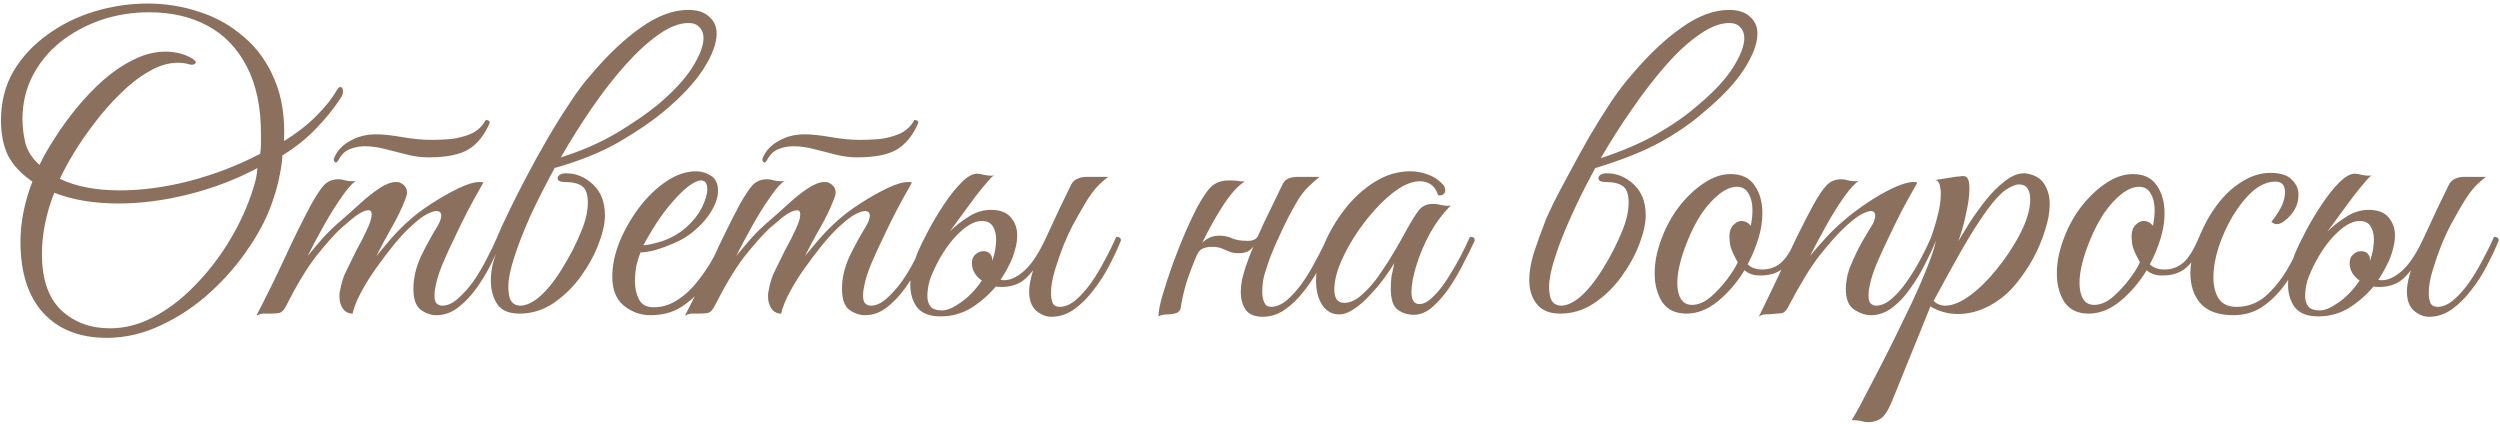 <?xml version="1.0" encoding="UTF-8"?> <svg xmlns="http://www.w3.org/2000/svg" width="566" height="96" viewBox="0 0 566 96" fill="none"><path d="M24.163 76.49C18.043 76.49 13.243 74.6 9.763 70.82C6.343 67.04 4.633 61.67 4.633 54.71C4.633 50.33 5.533 45.8 7.333 41.12C4.813 39.38 2.983 37.43 1.843 35.27C0.763 33.05 0.223 30.38 0.223 27.26C0.223 23.12 1.153 19.43 3.013 16.19C4.933 12.95 7.483 10.19 10.663 7.91C13.843 5.57 17.413 3.8 21.373 2.6C25.333 1.4 29.353 0.8 33.433 0.8C37.453 0.8 41.353 1.43 45.133 2.69C48.913 3.89 52.273 5.78 55.213 8.36C58.213 10.88 60.523 14.09 62.143 17.99C63.823 21.89 64.543 26.54 64.303 31.94C67.123 30.2 69.553 28.31 71.593 26.27C73.693 24.17 75.223 22.25 76.183 20.51C76.483 19.97 76.783 19.7 77.083 19.7C77.383 19.7 77.563 19.94 77.623 20.42C77.743 20.9 77.593 21.47 77.173 22.13C75.673 24.47 73.813 26.78 71.593 29.06C69.433 31.34 66.883 33.38 63.943 35.18C63.883 36.5 63.673 38 63.313 39.68C63.013 41.3 62.563 43.01 61.963 44.81C60.823 48.47 58.993 52.16 56.473 55.88C54.013 59.6 51.073 63.02 47.653 66.14C44.233 69.26 40.513 71.75 36.493 73.61C32.473 75.53 28.363 76.49 24.163 76.49ZM27.133 43.1C32.173 43.1 37.483 42.38 43.063 40.94C48.703 39.44 53.983 37.4 58.903 34.82C59.023 34.04 59.083 33.29 59.083 32.57C59.083 31.79 59.083 31.04 59.083 30.32C59.083 24.2 58.003 19.1 55.843 15.02C53.743 10.94 50.803 7.88 47.023 5.84C43.243 3.8 38.833 2.78 33.793 2.78C29.893 2.78 26.203 3.38 22.723 4.58C19.303 5.78 16.243 7.46 13.543 9.62C10.903 11.78 8.833 14.33 7.333 17.27C5.833 20.21 5.083 23.45 5.083 26.99C5.083 28.61 5.293 30.38 5.713 32.3C6.193 34.16 7.273 35.84 8.953 37.34C9.793 35.54 10.933 33.53 12.373 31.31C13.813 29.03 15.463 26.75 17.323 24.47C19.243 22.13 21.283 20 23.443 18.08C25.663 16.16 27.943 14.63 30.283 13.49C32.683 12.29 35.083 11.69 37.483 11.69C38.503 11.69 39.523 11.81 40.543 12.05C41.623 12.29 42.643 12.71 43.603 13.31C44.083 13.61 44.323 13.88 44.323 14.12C44.323 14.3 44.173 14.45 43.873 14.57C43.633 14.69 43.303 14.69 42.883 14.57C42.103 14.33 41.233 14.21 40.273 14.21C38.113 14.21 35.923 14.87 33.703 16.19C31.483 17.45 29.323 19.13 27.223 21.23C25.123 23.27 23.173 25.49 21.373 27.89C19.573 30.23 17.983 32.54 16.603 34.82C15.283 37.04 14.263 38.93 13.543 40.49C17.203 42.23 21.733 43.1 27.133 43.1ZM24.883 74.33C28.243 74.33 31.513 73.49 34.693 71.81C37.933 70.13 40.963 67.85 43.783 64.97C46.663 62.09 49.213 58.88 51.433 55.34C53.653 51.8 55.423 48.17 56.743 44.45C57.103 43.43 57.433 42.38 57.733 41.3C58.033 40.16 58.213 39.08 58.273 38.06C53.413 40.64 48.223 42.62 42.703 44C37.183 45.38 31.903 46.07 26.863 46.07C21.283 46.07 16.423 45.26 12.283 43.64C10.423 48.38 9.493 53.03 9.493 57.59C9.493 63.17 10.933 67.37 13.813 70.19C16.753 72.95 20.443 74.33 24.883 74.33ZM96.925 35.63C95.425 35.63 93.835 35.42 92.155 35C90.535 34.58 88.885 34.16 87.205 33.74C85.585 33.32 84.055 33.11 82.615 33.11C81.415 33.11 80.305 33.32 79.285 33.74C78.265 34.1 77.425 34.85 76.765 35.99L76.495 36.44C76.315 36.68 76.165 36.8 76.045 36.8C75.925 36.8 75.805 36.71 75.685 36.53C75.565 36.35 75.535 36.14 75.595 35.9C76.255 34.22 77.455 32.9 79.195 31.94C80.935 30.92 82.915 30.41 85.135 30.41C86.695 30.41 88.675 30.62 91.075 31.04C93.535 31.46 95.755 31.67 97.735 31.67C98.995 31.67 100.405 31.61 101.965 31.49C103.585 31.31 105.115 30.92 106.555 30.32C108.055 29.66 109.195 28.61 109.975 27.17C110.575 27.17 110.875 27.38 110.875 27.8C109.735 30.5 108.175 32.48 106.195 33.74C104.215 35 101.125 35.63 96.925 35.63ZM61.105 71C60.445 71 59.905 71 59.485 71C59.005 71.06 58.525 71.21 58.045 71.45C60.265 67.19 62.365 62.93 64.345 58.67C66.325 54.35 68.335 50.27 70.375 46.43C71.575 44.27 72.565 42.77 73.345 41.93C74.185 41.03 75.295 40.58 76.675 40.58C77.155 40.58 77.665 40.67 78.205 40.85C78.745 40.97 79.285 41.03 79.825 41.03C80.185 41.03 80.455 41 80.635 40.94C79.795 41.42 78.715 42.62 77.395 44.54C76.075 46.4 74.725 48.56 73.345 51.02C71.965 53.48 70.735 55.79 69.655 57.95C70.795 56.57 71.965 55.19 73.165 53.81C74.425 52.43 75.805 51.11 77.305 49.85C78.625 48.71 80.005 47.48 81.445 46.16C82.945 44.78 84.415 43.61 85.855 42.65C87.295 41.69 88.555 41.21 89.635 41.21C90.055 41.21 90.325 41.24 90.445 41.3C91.585 41.78 92.155 42.56 92.155 43.64C92.155 44 92.005 44.54 91.705 45.26C90.925 47.3 89.905 49.4 88.645 51.56C87.445 53.66 86.305 55.79 85.225 57.95C86.125 56.87 87.235 55.55 88.555 53.99C89.935 52.43 91.315 51.05 92.695 49.85C94.015 48.65 95.695 47.39 97.735 46.07C99.775 44.75 101.785 43.61 103.765 42.65C105.745 41.69 107.335 41.21 108.535 41.21C108.955 41.21 109.255 41.24 109.435 41.3C109.435 41.3 109.105 41.9 108.445 43.1C107.785 44.24 106.945 45.77 105.925 47.69C104.965 49.55 103.975 51.56 102.955 53.72C101.935 55.82 101.005 57.86 100.165 59.84C99.385 61.76 98.875 63.38 98.635 64.7C98.455 65.48 98.365 66.2 98.365 66.86C98.365 67.82 98.545 68.45 98.905 68.75C99.265 69.05 99.655 69.2 100.075 69.2C101.275 69.2 102.445 68.69 103.585 67.67C104.785 66.65 105.955 65.36 107.095 63.8C108.235 62.18 109.255 60.47 110.155 58.67C111.115 56.87 111.925 55.19 112.585 53.63C113.305 53.63 113.665 53.9 113.665 54.44C113.005 56.06 112.165 57.86 111.145 59.84C110.185 61.76 109.075 63.59 107.815 65.33C106.555 67.07 105.175 68.51 103.675 69.65C102.175 70.79 100.555 71.36 98.815 71.36C97.555 71.36 96.355 70.94 95.215 70.1C94.135 69.26 93.595 67.7 93.595 65.42C93.595 62.96 94.165 60.5 95.305 58.04C96.505 55.58 97.735 53.33 98.995 51.29C99.595 50.27 99.895 49.46 99.895 48.86C99.895 48.14 99.535 47.78 98.815 47.78C98.215 47.78 97.375 48.08 96.295 48.68C95.275 49.28 93.985 50.33 92.425 51.83C91.465 52.73 90.325 53.99 89.005 55.61C87.745 57.17 86.455 58.88 85.135 60.74C83.815 62.6 82.675 64.43 81.715 66.23C80.755 68.03 80.125 69.62 79.825 71C78.925 71 78.205 70.64 77.665 69.92C77.125 69.14 76.855 68.24 76.855 67.22C76.855 67.04 76.855 66.86 76.855 66.68C76.855 66.5 76.885 66.29 76.945 66.05C77.245 64.19 77.725 62.63 78.385 61.37C79.045 60.05 79.795 58.52 80.635 56.78C81.055 56 81.535 55.1 82.075 54.08C82.615 53 83.095 51.98 83.515 51.02C83.935 50 84.145 49.16 84.145 48.5C84.145 47.9 83.905 47.6 83.425 47.6C82.885 47.6 82.165 47.87 81.265 48.41C80.425 48.95 79.615 49.58 78.835 50.3C78.055 50.96 77.455 51.47 77.035 51.83C75.535 53.27 73.705 55.34 71.545 58.04C69.445 60.74 67.135 64.58 64.615 69.56C64.255 70.22 63.835 70.64 63.355 70.82C62.875 70.94 62.125 71 61.105 71ZM136.956 48.77C136.956 50.57 136.476 52.73 135.516 55.25C134.556 57.77 133.206 60.23 131.466 62.63C129.726 65.03 127.656 67.04 125.256 68.66C122.916 70.22 120.366 71 117.606 71C115.206 71 113.526 70.28 112.566 68.84C111.606 67.4 111.126 65.6 111.126 63.44C111.126 62.24 111.276 61.01 111.576 59.75C111.876 58.49 112.506 56.84 113.466 54.8C112.926 54.8 112.626 54.68 112.566 54.44C112.566 54.14 112.566 53.87 112.566 53.63C113.166 52.19 114.036 50.3 115.176 47.96C116.316 45.56 117.636 42.95 119.136 40.13C120.636 37.25 122.226 34.37 123.906 31.49C125.586 28.61 127.266 25.91 128.946 23.39C130.626 20.81 132.216 18.68 133.716 17C137.616 12.38 141.426 8.78 145.146 6.2C148.866 3.56 152.436 2.24 155.856 2.24C157.896 2.24 159.456 2.75 160.536 3.77C161.676 4.73 162.246 6.02 162.246 7.64C162.246 9.86 161.226 12.56 159.186 15.74C157.146 18.86 154.086 22.1 150.006 25.46C147.546 27.5 144.276 29.72 140.196 32.12C136.116 34.46 131.316 36.41 125.796 37.97H125.616C123.576 41.69 121.746 45.29 120.126 48.77C118.566 52.25 117.336 55.4 116.436 58.22C115.536 60.98 115.086 63.2 115.086 64.88C115.086 65.78 115.176 66.59 115.356 67.31C115.476 67.79 115.746 68.24 116.166 68.66C116.646 69.02 117.216 69.2 117.876 69.2C118.716 69.2 119.676 68.87 120.756 68.21C121.896 67.55 123.156 66.38 124.536 64.7C125.376 63.68 126.246 62.45 127.146 61.01C128.046 59.57 128.886 58.1 129.666 56.6C130.446 55.04 131.076 53.66 131.556 52.46C132.576 50.06 133.086 47.87 133.086 45.89C133.086 43.97 132.636 42.71 131.736 42.11C130.896 41.51 129.606 41.21 127.866 41.21C126.786 41.21 126.246 40.91 126.246 40.31C126.246 40.07 126.396 39.83 126.696 39.59C127.056 39.35 127.536 39.23 128.136 39.23C130.416 39.23 132.456 40.07 134.256 41.75C136.056 43.43 136.956 45.77 136.956 48.77ZM155.856 5.21C153.816 5.21 151.566 6.08 149.106 7.82C146.706 9.5 144.216 11.78 141.636 14.66C139.056 17.54 136.506 20.81 133.986 24.47C131.526 28.07 129.186 31.79 126.966 35.63C131.586 34.19 135.786 32.36 139.566 30.14C143.346 27.86 146.406 25.76 148.746 23.84C152.286 20.9 154.926 18.08 156.666 15.38C158.406 12.62 159.276 10.37 159.276 8.63C159.276 7.61 158.976 6.8 158.376 6.2C157.836 5.54 156.996 5.21 155.856 5.21ZM147.259 71.36C145.039 71.36 143.029 70.64 141.229 69.2C139.489 67.76 138.619 65.57 138.619 62.63C138.619 60.17 139.159 57.56 140.239 54.8C141.379 52.04 142.849 49.46 144.649 47.06C146.509 44.6 148.549 42.62 150.769 41.12C153.049 39.56 155.329 38.78 157.609 38.78C158.749 38.78 159.859 39.11 160.939 39.77C162.019 40.43 162.559 41.57 162.559 43.19C162.559 44.69 161.989 46.34 160.849 48.14C159.709 49.94 158.089 51.62 155.989 53.18C155.089 53.84 153.949 54.47 152.569 55.07C151.189 55.67 149.809 56.18 148.429 56.6C147.049 56.96 145.909 57.14 145.009 57.14C144.709 57.86 144.409 58.82 144.109 60.02C143.869 61.22 143.749 62.45 143.749 63.71C143.749 65.21 144.049 66.56 144.649 67.76C145.249 68.96 146.359 69.56 147.979 69.56C149.959 69.56 151.789 68.99 153.469 67.85C155.209 66.71 156.739 65.27 158.059 63.53C159.439 61.79 160.609 60.02 161.569 58.22C162.529 56.42 163.279 54.89 163.819 53.63C164.539 53.63 164.899 53.9 164.899 54.44C164.119 56.12 163.219 57.95 162.199 59.93C161.239 61.91 160.069 63.77 158.689 65.51C157.369 67.19 155.749 68.6 153.829 69.74C151.969 70.82 149.779 71.36 147.259 71.36ZM145.639 55.52C146.479 55.52 147.889 55.22 149.869 54.62C151.849 53.96 153.649 52.94 155.269 51.56C156.829 50.18 158.029 48.68 158.869 47.06C159.709 45.38 160.129 43.97 160.129 42.83C160.129 41.51 159.649 40.85 158.689 40.85C157.969 40.85 156.979 41.33 155.719 42.29C154.459 43.25 152.899 44.87 151.039 47.15C149.899 48.59 148.819 50.15 147.799 51.83C146.779 53.51 146.059 54.74 145.639 55.52ZM193.956 35.63C192.456 35.63 190.866 35.42 189.186 35C187.566 34.58 185.916 34.16 184.236 33.74C182.616 33.32 181.086 33.11 179.646 33.11C178.446 33.11 177.336 33.32 176.316 33.74C175.296 34.1 174.456 34.85 173.796 35.99L173.526 36.44C173.346 36.68 173.196 36.8 173.076 36.8C172.956 36.8 172.836 36.71 172.716 36.53C172.596 36.35 172.566 36.14 172.626 35.9C173.286 34.22 174.486 32.9 176.226 31.94C177.966 30.92 179.946 30.41 182.166 30.41C183.726 30.41 185.706 30.62 188.106 31.04C190.566 31.46 192.786 31.67 194.766 31.67C196.026 31.67 197.436 31.61 198.996 31.49C200.616 31.31 202.146 30.92 203.586 30.32C205.086 29.66 206.226 28.61 207.006 27.17C207.606 27.17 207.906 27.38 207.906 27.8C206.766 30.5 205.206 32.48 203.226 33.74C201.246 35 198.156 35.63 193.956 35.63ZM158.136 71C157.476 71 156.936 71 156.516 71C156.036 71.06 155.556 71.21 155.076 71.45C157.296 67.19 159.396 62.93 161.376 58.67C163.356 54.35 165.366 50.27 167.406 46.43C168.606 44.27 169.596 42.77 170.376 41.93C171.216 41.03 172.326 40.58 173.706 40.58C174.186 40.58 174.696 40.67 175.236 40.85C175.776 40.97 176.316 41.03 176.856 41.03C177.216 41.03 177.486 41 177.666 40.94C176.826 41.42 175.746 42.62 174.426 44.54C173.106 46.4 171.756 48.56 170.376 51.02C168.996 53.48 167.766 55.79 166.686 57.95C167.826 56.57 168.996 55.19 170.196 53.81C171.456 52.43 172.836 51.11 174.336 49.85C175.656 48.71 177.036 47.48 178.476 46.16C179.976 44.78 181.446 43.61 182.886 42.65C184.326 41.69 185.586 41.21 186.666 41.21C187.086 41.21 187.356 41.24 187.476 41.3C188.616 41.78 189.186 42.56 189.186 43.64C189.186 44 189.036 44.54 188.736 45.26C187.956 47.3 186.936 49.4 185.676 51.56C184.476 53.66 183.336 55.79 182.256 57.95C183.156 56.87 184.266 55.55 185.586 53.99C186.966 52.43 188.346 51.05 189.726 49.85C191.046 48.65 192.726 47.39 194.766 46.07C196.806 44.75 198.816 43.61 200.796 42.65C202.776 41.69 204.366 41.21 205.566 41.21C205.986 41.21 206.286 41.24 206.466 41.3C206.466 41.3 206.136 41.9 205.476 43.1C204.816 44.24 203.976 45.77 202.956 47.69C201.996 49.55 201.006 51.56 199.986 53.72C198.966 55.82 198.036 57.86 197.196 59.84C196.416 61.76 195.906 63.38 195.666 64.7C195.486 65.48 195.396 66.2 195.396 66.86C195.396 67.82 195.576 68.45 195.936 68.75C196.296 69.05 196.686 69.2 197.106 69.2C198.306 69.2 199.476 68.69 200.616 67.67C201.816 66.65 202.986 65.36 204.126 63.8C205.266 62.18 206.286 60.47 207.186 58.67C208.146 56.87 208.956 55.19 209.616 53.63C210.336 53.63 210.696 53.9 210.696 54.44C210.036 56.06 209.196 57.86 208.176 59.84C207.216 61.76 206.106 63.59 204.846 65.33C203.586 67.07 202.206 68.51 200.706 69.65C199.206 70.79 197.586 71.36 195.846 71.36C194.586 71.36 193.386 70.94 192.246 70.1C191.166 69.26 190.626 67.7 190.626 65.42C190.626 62.96 191.196 60.5 192.336 58.04C193.536 55.58 194.766 53.33 196.026 51.29C196.626 50.27 196.926 49.46 196.926 48.86C196.926 48.14 196.566 47.78 195.846 47.78C195.246 47.78 194.406 48.08 193.326 48.68C192.306 49.28 191.016 50.33 189.456 51.83C188.496 52.73 187.356 53.99 186.036 55.61C184.776 57.17 183.486 58.88 182.166 60.74C180.846 62.6 179.706 64.43 178.746 66.23C177.786 68.03 177.156 69.62 176.856 71C175.956 71 175.236 70.64 174.696 69.92C174.156 69.14 173.886 68.24 173.886 67.22C173.886 67.04 173.886 66.86 173.886 66.68C173.886 66.5 173.916 66.29 173.976 66.05C174.276 64.19 174.756 62.63 175.416 61.37C176.076 60.05 176.826 58.52 177.666 56.78C178.086 56 178.566 55.1 179.106 54.08C179.646 53 180.126 51.98 180.546 51.02C180.966 50 181.176 49.16 181.176 48.5C181.176 47.9 180.936 47.6 180.456 47.6C179.916 47.6 179.196 47.87 178.296 48.41C177.456 48.95 176.646 49.58 175.866 50.3C175.086 50.96 174.486 51.47 174.066 51.83C172.566 53.27 170.736 55.34 168.576 58.04C166.476 60.74 164.166 64.58 161.646 69.56C161.286 70.22 160.866 70.64 160.386 70.82C159.906 70.94 159.156 71 158.136 71ZM228.587 59.75C227.987 61.01 227.297 62.21 226.517 63.35C226.757 63.41 227.027 63.44 227.327 63.44C228.767 63.44 230.297 62.72 231.917 61.28C233.597 59.78 235.247 57.26 236.867 53.72C237.827 51.62 238.787 49.55 239.747 47.51C240.767 45.41 241.667 43.55 242.447 41.93C242.807 41.21 243.287 40.73 243.887 40.49C244.487 40.19 245.207 40.04 246.047 40.04H250.907C249.887 40.82 249.017 41.6 248.297 42.38C247.637 43.1 246.887 44.12 246.047 45.44C245.267 46.7 244.187 48.59 242.807 51.11C242.267 52.13 241.607 53.57 240.827 55.43C240.107 57.23 239.447 59.12 238.847 61.1C238.247 63.08 237.947 64.82 237.947 66.32C237.947 67.22 238.067 67.97 238.307 68.57C238.607 69.17 239.147 69.47 239.927 69.47C241.067 69.47 242.237 68.99 243.437 68.03C244.637 67.01 245.807 65.72 246.947 64.16C248.087 62.54 249.137 60.8 250.097 58.94C251.117 57.08 251.987 55.31 252.707 53.63C253.427 53.63 253.787 53.9 253.787 54.44C253.067 56.24 252.167 58.16 251.087 60.2C250.067 62.18 248.867 64.04 247.487 65.78C246.167 67.52 244.697 68.96 243.077 70.1C241.517 71.18 239.837 71.72 238.037 71.72C236.837 71.72 235.697 71.27 234.617 70.37C233.537 69.41 232.997 67.94 232.997 65.96C232.997 64.76 233.297 63.17 233.897 61.19C232.817 62.63 231.707 63.62 230.567 64.16C229.427 64.7 228.197 64.97 226.877 64.97C226.337 64.97 225.857 64.94 225.437 64.88C223.817 66.8 221.957 68.42 219.857 69.74C217.757 71 215.447 71.63 212.927 71.63C210.467 71.63 208.697 70.94 207.617 69.56C206.597 68.18 206.087 66.47 206.087 64.43C206.087 63.23 206.237 62.06 206.537 60.92C206.837 59.78 207.197 58.64 207.617 57.5C208.217 56.06 209.057 54.32 210.137 52.28C211.217 50.24 212.417 48.23 213.737 46.25C215.057 44.27 216.377 42.62 217.697 41.3C219.017 39.98 220.187 39.32 221.207 39.32C221.687 39.32 222.197 39.41 222.737 39.59C223.277 39.71 223.847 39.77 224.447 39.77C224.687 39.77 224.897 39.74 225.077 39.68C224.717 39.86 224.147 40.43 223.367 41.39C222.587 42.29 221.687 43.4 220.667 44.72C219.707 46.04 218.717 47.39 217.697 48.77C216.677 50.15 215.777 51.38 214.997 52.46C216.017 51.38 217.367 50.3 219.047 49.22C220.727 48.08 222.497 47.51 224.357 47.51C226.397 47.51 227.897 48.08 228.857 49.22C229.817 50.36 230.297 51.71 230.297 53.27C230.297 54.35 230.117 55.49 229.757 56.69C229.457 57.83 229.067 58.85 228.587 59.75ZM220.037 59.57C220.037 58.73 220.307 58.07 220.847 57.59C221.387 57.11 221.987 56.87 222.647 56.87C223.307 56.87 223.787 57.05 224.087 57.41C224.447 57.77 224.627 58.19 224.627 58.67C224.627 58.85 224.627 59 224.627 59.12C224.987 58.1 225.227 57.17 225.347 56.33C225.467 55.49 225.527 54.8 225.527 54.26C225.527 53.06 225.287 52.07 224.807 51.29C224.327 50.45 223.487 50.03 222.287 50.03C220.787 50.03 219.137 50.87 217.337 52.55C215.537 54.23 213.917 56.39 212.477 59.03C211.577 60.71 210.917 62.18 210.497 63.44C210.137 64.7 209.957 65.9 209.957 67.04C209.957 68 210.197 68.78 210.677 69.38C211.157 69.98 212.027 70.28 213.287 70.28C214.427 70.28 215.837 69.68 217.517 68.48C219.257 67.28 220.847 65.63 222.287 63.53C220.787 62.45 220.037 61.13 220.037 59.57ZM267.324 69.65C267.264 70.25 266.904 70.67 266.244 70.91C265.644 71.09 265.044 71.18 264.444 71.18C263.484 71.18 262.764 71.33 262.284 71.63C262.284 70.43 262.614 68.75 263.274 66.59C263.934 64.37 264.714 62 265.614 59.48C266.574 56.9 267.534 54.5 268.494 52.28C269.514 50 270.354 48.23 271.014 46.97C272.454 44.33 273.654 42.65 274.614 41.93C275.634 41.21 276.804 40.85 278.124 40.85C279.324 40.85 280.164 40.91 280.644 41.03C281.184 41.09 281.574 41.12 281.814 41.12C280.494 41.84 278.934 43.52 277.134 46.16C275.394 48.8 273.744 51.74 272.184 54.98C272.664 54.5 273.204 54.11 273.804 53.81C274.464 53.51 275.214 53.36 276.054 53.36C277.194 53.36 278.184 53.57 279.024 53.99C279.864 54.35 281.034 54.53 282.534 54.53C283.674 54.53 284.424 54.17 284.784 53.45C285.744 51.29 286.734 49.19 287.754 47.15C288.774 45.05 289.614 43.31 290.274 41.93C290.634 41.15 291.114 40.64 291.714 40.4C292.374 40.16 293.094 40.04 293.874 40.04H298.734C297.714 40.88 296.844 41.66 296.124 42.38C295.464 43.04 294.804 43.85 294.144 44.81C293.544 45.77 292.764 47.15 291.804 48.95C291.024 50.45 290.094 52.4 289.014 54.8C287.934 57.2 287.124 59.33 286.584 61.19C286.344 61.85 286.134 62.63 285.954 63.53C285.834 64.43 285.774 65.27 285.774 66.05C285.774 67.01 285.924 67.82 286.224 68.48C286.524 69.14 287.034 69.47 287.754 69.47C288.894 69.47 290.064 68.99 291.264 68.03C292.464 67.01 293.634 65.72 294.774 64.16C295.914 62.54 296.964 60.8 297.924 58.94C298.944 57.08 299.814 55.31 300.534 53.63C301.014 53.63 301.314 53.69 301.434 53.81C301.554 53.93 301.614 54.14 301.614 54.44C300.894 56.24 299.994 58.16 298.914 60.2C297.894 62.18 296.694 64.04 295.314 65.78C293.994 67.52 292.524 68.96 290.904 70.1C289.344 71.18 287.664 71.72 285.864 71.72C284.064 71.72 282.774 71.18 281.994 70.1C281.274 69.02 280.914 67.67 280.914 66.05C280.914 65.21 281.004 64.31 281.184 63.35C281.424 62.39 281.694 61.43 281.994 60.47C282.234 59.75 282.504 59 282.804 58.22C283.104 57.38 283.434 56.57 283.794 55.79C283.434 56.27 282.984 56.66 282.444 56.96C281.904 57.2 281.214 57.32 280.374 57.32C279.534 57.32 278.844 57.2 278.304 56.96C277.764 56.72 277.194 56.48 276.594 56.24C275.994 56 275.214 55.88 274.254 55.88C273.654 55.88 273.024 56 272.364 56.24C271.764 56.48 271.284 57.02 270.924 57.86C270.024 59.96 269.244 62.03 268.584 64.07C267.984 66.11 267.564 67.97 267.324 69.65ZM320.094 71.27C318.714 71.27 317.484 70.88 316.404 70.1C315.384 69.32 314.874 67.73 314.874 65.33C314.874 64.31 314.934 63.35 315.054 62.45C315.234 61.55 315.444 60.59 315.684 59.57C315.144 60.47 314.394 61.58 313.434 62.9C312.474 64.22 311.394 65.51 310.194 66.77C309.054 68.03 307.854 69.08 306.594 69.92C305.394 70.76 304.254 71.18 303.174 71.18C301.614 71.18 300.354 70.49 299.394 69.11C298.434 67.67 297.954 65.81 297.954 63.53C297.954 61.07 298.524 58.43 299.664 55.61C300.804 52.79 302.364 50.09 304.344 47.51C306.324 44.93 308.604 42.83 311.184 41.21C313.764 39.59 316.464 38.78 319.284 38.78C320.664 38.78 321.984 39.02 323.244 39.5C324.504 39.92 325.614 40.64 326.574 41.66C326.994 42.08 327.204 42.56 327.204 43.1C327.204 43.46 327.054 43.76 326.754 44C326.454 44.24 326.064 44.3 325.584 44.18C324.924 42.08 323.514 41.03 321.354 41.03C320.334 41.03 319.164 41.36 317.844 42.02C316.224 42.86 314.484 44.21 312.624 46.07C310.824 47.87 309.114 49.94 307.494 52.28C305.934 54.56 304.644 56.87 303.624 59.21C302.604 61.55 302.094 63.68 302.094 65.6C302.094 67.58 302.844 68.57 304.344 68.57C305.664 68.57 307.014 67.94 308.394 66.68C309.834 65.42 311.184 63.86 312.444 62C313.764 60.08 314.964 58.19 316.044 56.33C317.124 54.47 317.964 52.97 318.564 51.83C319.464 50.21 320.304 48.86 321.084 47.78C321.864 46.7 322.974 46.16 324.414 46.16C325.074 46.16 325.734 46.25 326.394 46.43C327.054 46.61 327.744 46.64 328.464 46.52C326.664 48.32 325.074 50.45 323.694 52.91C322.374 55.37 321.354 57.8 320.634 60.2C319.914 62.54 319.554 64.52 319.554 66.14C319.554 67.94 320.154 68.84 321.354 68.84C322.314 68.84 323.334 68.3 324.414 67.22C325.554 66.14 326.634 64.79 327.654 63.17C328.734 61.49 329.724 59.81 330.624 58.13C331.524 56.39 332.244 54.89 332.784 53.63C333.084 53.63 333.324 53.66 333.504 53.72C333.744 53.78 333.864 54.02 333.864 54.44C333.804 54.68 333.684 54.95 333.504 55.25C333.384 55.49 333.174 55.94 332.874 56.6C332.394 57.56 331.734 58.85 330.894 60.47C330.054 62.09 329.064 63.74 327.924 65.42C326.784 67.04 325.554 68.42 324.234 69.56C322.914 70.7 321.534 71.27 320.094 71.27ZM372.591 48.77C372.591 50.57 372.111 52.73 371.151 55.25C370.191 57.77 368.841 60.23 367.101 62.63C365.361 65.03 363.291 67.04 360.891 68.66C358.551 70.22 356.001 71 353.241 71C350.841 71 349.071 70.28 347.931 68.84C346.791 67.4 346.221 65.57 346.221 63.35C346.221 61.61 346.551 59.63 347.211 57.41C347.931 55.19 348.861 52.61 350.001 49.67C350.301 48.95 350.901 47.66 351.801 45.8C352.761 43.88 353.931 41.66 355.311 39.14C356.691 36.56 358.161 33.89 359.721 31.13C361.341 28.37 362.961 25.76 364.581 23.3C366.261 20.78 367.851 18.68 369.351 17C373.251 12.38 377.061 8.78 380.781 6.2C384.501 3.56 388.071 2.24 391.491 2.24C393.531 2.24 395.091 2.75 396.171 3.77C397.311 4.73 397.881 6.02 397.881 7.64C397.881 9.86 396.861 12.56 394.821 15.74C392.781 18.86 389.721 22.1 385.641 25.46C383.001 27.8 379.791 30.02 376.011 32.12C372.231 34.22 367.281 36.2 361.161 38.06C359.121 41.78 357.321 45.38 355.761 48.86C354.201 52.28 352.971 55.4 352.071 58.22C351.171 60.98 350.721 63.2 350.721 64.88C350.721 65.78 350.811 66.59 350.991 67.31C351.111 67.79 351.381 68.24 351.801 68.66C352.281 69.02 352.851 69.2 353.511 69.2C354.351 69.2 355.311 68.87 356.391 68.21C357.531 67.55 358.791 66.38 360.171 64.7C361.011 63.68 361.881 62.45 362.781 61.01C363.681 59.57 364.521 58.1 365.301 56.6C366.081 55.04 366.711 53.66 367.191 52.46C368.211 50.06 368.721 47.87 368.721 45.89C368.721 43.97 368.271 42.71 367.371 42.11C366.531 41.51 365.241 41.21 363.501 41.21C362.421 41.21 361.881 40.91 361.881 40.31C361.881 40.07 362.031 39.83 362.331 39.59C362.691 39.35 363.171 39.23 363.771 39.23C366.051 39.23 368.091 40.07 369.891 41.75C371.691 43.43 372.591 45.77 372.591 48.77ZM391.491 5.21C389.451 5.21 387.201 6.08 384.741 7.82C382.281 9.5 379.761 11.81 377.181 14.75C374.601 17.69 372.051 20.99 369.531 24.65C367.011 28.25 364.641 31.97 362.421 35.81C367.521 34.13 371.811 32.27 375.291 30.23C378.831 28.19 381.861 26.06 384.381 23.84C387.921 20.9 390.561 18.08 392.301 15.38C394.041 12.62 394.911 10.37 394.911 8.63C394.911 7.61 394.611 6.8 394.011 6.2C393.471 5.54 392.631 5.21 391.491 5.21ZM381.814 71C379.354 71 377.524 70.13 376.324 68.39C375.184 66.59 374.614 64.43 374.614 61.91C374.614 59.57 375.064 57.14 375.964 54.62C376.924 51.86 378.244 49.34 379.924 47.06C381.664 44.78 383.554 42.95 385.594 41.57C387.694 40.13 389.764 39.41 391.804 39.41C394.264 39.41 396.064 40.25 397.204 41.93C398.404 43.61 399.004 45.74 399.004 48.32C399.004 50.12 398.704 52.01 398.104 53.99C397.504 55.97 396.694 57.92 395.674 59.84C396.454 60.62 397.564 61.01 399.004 61.01C400.684 61.01 402.124 60.47 403.324 59.39C404.524 58.31 405.694 56.39 406.834 53.63C407.554 53.63 407.914 53.9 407.914 54.44C406.774 57.2 405.454 59.24 403.954 60.56C402.514 61.82 400.654 62.42 398.374 62.36C396.994 62.36 395.854 61.97 394.954 61.19C393.274 63.95 391.264 66.29 388.924 68.21C386.644 70.07 384.274 71 381.814 71ZM383.074 69.02C384.454 69.02 385.834 68.45 387.214 67.31C388.594 66.11 389.854 64.76 390.994 63.26C392.134 61.76 392.944 60.47 393.424 59.39C392.464 57.65 391.894 56.36 391.714 55.52C391.594 54.62 391.534 53.96 391.534 53.54C391.534 52.4 391.834 51.53 392.434 50.93C393.034 50.33 393.634 50.03 394.234 50.03C395.074 50.03 395.794 50.39 396.394 51.11C396.514 50.45 396.604 49.85 396.664 49.31C396.724 48.71 396.754 48.14 396.754 47.6C396.754 46.04 396.454 44.78 395.854 43.82C395.314 42.8 394.444 42.29 393.244 42.29C391.984 42.29 390.664 42.83 389.284 43.91C387.904 44.99 386.584 46.43 385.324 48.23C384.124 50.03 383.074 52.04 382.174 54.26C381.394 56.12 380.794 57.89 380.374 59.57C379.954 61.19 379.744 62.69 379.744 64.07C379.744 65.57 380.014 66.77 380.554 67.67C381.094 68.57 381.934 69.02 383.074 69.02ZM398.184 71.72C400.344 67.34 402.414 63.02 404.394 58.76C406.374 54.44 408.414 50.33 410.514 46.43C411.714 44.27 412.734 42.77 413.574 41.93C414.414 41.03 415.524 40.58 416.904 40.58C417.384 40.58 417.894 40.67 418.434 40.85C418.974 40.97 419.514 41.03 420.054 41.03C420.414 41.03 420.684 41 420.864 40.94C420.024 41.42 418.914 42.62 417.534 44.54C416.214 46.4 414.864 48.56 413.484 51.02C412.104 53.48 410.874 55.79 409.794 57.95C410.934 56.57 412.134 55.19 413.394 53.81C414.654 52.43 416.034 51.11 417.534 49.85C418.974 48.59 420.684 47.3 422.664 45.98C424.704 44.6 426.684 43.46 428.604 42.56C430.524 41.66 432.054 41.21 433.194 41.21C433.614 41.21 433.914 41.24 434.094 41.3C434.094 41.3 433.764 41.9 433.104 43.1C432.444 44.24 431.604 45.77 430.584 47.69C429.624 49.55 428.634 51.56 427.614 53.72C426.594 55.82 425.664 57.86 424.824 59.84C424.044 61.76 423.534 63.38 423.294 64.7C423.114 65.48 423.024 66.2 423.024 66.86C423.024 67.82 423.204 68.45 423.564 68.75C423.924 69.05 424.314 69.2 424.734 69.2C425.874 69.2 427.044 68.69 428.244 67.67C429.444 66.65 430.584 65.36 431.664 63.8C432.804 62.18 433.854 60.47 434.814 58.67C435.774 56.87 436.584 55.19 437.244 53.63C437.964 53.63 438.324 53.9 438.324 54.44C437.664 56.06 436.824 57.86 435.804 59.84C434.844 61.76 433.734 63.59 432.474 65.33C431.274 67.07 429.924 68.51 428.424 69.65C426.924 70.79 425.304 71.36 423.564 71.36C422.364 71.36 421.104 70.94 419.784 70.1C418.524 69.26 417.894 67.7 417.894 65.42C417.894 64.76 417.954 64.07 418.074 63.35C418.194 62.57 418.404 61.73 418.704 60.83C419.184 59.63 419.754 58.34 420.414 56.96C421.074 55.58 422.154 53.69 423.654 51.29C424.074 50.63 424.314 50.12 424.374 49.76C424.494 49.4 424.554 49.1 424.554 48.86C424.554 48.14 424.224 47.78 423.564 47.78C423.024 47.78 422.214 48.08 421.134 48.68C420.114 49.28 418.824 50.33 417.264 51.83C415.764 53.27 413.964 55.31 411.864 57.95C409.824 60.59 407.454 64.49 404.754 69.65C404.334 70.43 403.854 70.85 403.314 70.91C402.834 70.97 402.144 71.03 401.244 71.09C400.644 71.15 400.074 71.18 399.534 71.18C398.994 71.24 398.544 71.42 398.184 71.72ZM423.104 95.57C422.384 95.57 421.784 95.48 421.304 95.3C420.764 95.18 420.074 95.12 419.234 95.12C419.474 94.76 420.074 93.71 421.034 91.97C421.934 90.29 423.044 88.16 424.364 85.58C425.684 83.06 427.094 80.3 428.594 77.3C430.034 74.36 431.444 71.45 432.824 68.57C434.204 65.63 435.374 62.93 436.334 60.47C437.354 57.95 438.014 55.94 438.314 54.44C438.014 54.44 437.744 54.38 437.504 54.26C437.264 54.14 437.174 53.93 437.234 53.63C437.234 53.63 437.414 53.09 437.774 52.01C438.134 50.93 438.494 49.64 438.854 48.14C439.214 46.58 439.394 45.17 439.394 43.91C439.394 43.07 439.304 42.35 439.124 41.75C438.944 41.15 438.614 40.82 438.134 40.76L442.634 40.04C442.994 39.98 443.324 39.95 443.624 39.95C443.924 39.89 444.194 39.86 444.434 39.86C444.974 39.86 445.334 40.07 445.514 40.49C445.754 40.85 445.874 41.63 445.874 42.83C445.874 44.33 445.604 46.25 445.064 48.59C444.584 50.87 444.014 52.88 443.354 54.62C444.014 53.54 444.854 52.16 445.874 50.48C446.954 48.8 448.184 47.09 449.564 45.35C450.944 43.61 452.384 42.17 453.884 41.03C455.384 39.83 456.854 39.23 458.294 39.23C458.594 39.23 458.984 39.29 459.464 39.41C461.144 39.83 462.314 40.67 462.974 41.93C463.694 43.13 464.054 44.57 464.054 46.25C464.054 48.05 463.694 50.03 462.974 52.19C462.314 54.35 461.414 56.48 460.274 58.58C459.134 60.62 457.874 62.48 456.494 64.16C454.814 66.26 452.804 67.94 450.464 69.2C448.124 70.46 445.724 71.09 443.264 71.09C441.044 71.09 438.974 70.52 437.054 69.38L428.324 90.89C427.484 92.93 426.644 94.22 425.804 94.76C424.964 95.3 424.064 95.57 423.104 95.57ZM440.384 69.2C442.064 69.2 443.954 68.42 446.054 66.86C448.154 65.3 450.164 63.32 452.084 60.92C454.064 58.46 455.714 56 457.034 53.54C457.934 51.86 458.594 50.33 459.014 48.95C459.434 47.51 459.644 46.28 459.644 45.26C459.644 42.92 458.804 41.75 457.124 41.75C456.344 41.75 455.324 42.17 454.064 43.01C452.864 43.85 451.454 45.38 449.834 47.6C448.094 50 446.174 53.03 444.074 56.69C442.034 60.29 439.934 64.1 437.774 68.12C438.494 68.84 439.364 69.2 440.384 69.2ZM472.868 71C470.408 71 468.578 70.13 467.378 68.39C466.238 66.59 465.668 64.43 465.668 61.91C465.668 59.57 466.118 57.14 467.018 54.62C467.978 51.86 469.298 49.34 470.978 47.06C472.718 44.78 474.608 42.95 476.648 41.57C478.748 40.13 480.818 39.41 482.858 39.41C485.318 39.41 487.118 40.25 488.258 41.93C489.458 43.61 490.058 45.74 490.058 48.32C490.058 50.12 489.758 52.01 489.158 53.99C488.558 55.97 487.748 57.92 486.728 59.84C487.508 60.62 488.618 61.01 490.058 61.01C491.738 61.01 493.178 60.47 494.378 59.39C495.578 58.31 496.748 56.39 497.888 53.63C498.608 53.63 498.968 53.9 498.968 54.44C497.828 57.2 496.508 59.24 495.008 60.56C493.568 61.82 491.708 62.42 489.428 62.36C488.048 62.36 486.908 61.97 486.008 61.19C484.328 63.95 482.318 66.29 479.978 68.21C477.698 70.07 475.328 71 472.868 71ZM474.128 69.02C475.508 69.02 476.888 68.45 478.268 67.31C479.648 66.11 480.908 64.76 482.048 63.26C483.188 61.76 483.998 60.47 484.478 59.39C483.518 57.65 482.948 56.36 482.768 55.52C482.648 54.62 482.588 53.96 482.588 53.54C482.588 52.4 482.888 51.53 483.488 50.93C484.088 50.33 484.688 50.03 485.288 50.03C486.128 50.03 486.848 50.39 487.448 51.11C487.568 50.45 487.658 49.85 487.718 49.31C487.778 48.71 487.808 48.14 487.808 47.6C487.808 46.04 487.508 44.78 486.908 43.82C486.368 42.8 485.498 42.29 484.298 42.29C483.038 42.29 481.718 42.83 480.338 43.91C478.958 44.99 477.638 46.43 476.378 48.23C475.178 50.03 474.128 52.04 473.228 54.26C472.448 56.12 471.848 57.89 471.428 59.57C471.008 61.19 470.798 62.69 470.798 64.07C470.798 65.57 471.068 66.77 471.608 67.67C472.148 68.57 472.988 69.02 474.128 69.02ZM505.618 71.36C502.318 71.36 499.858 70.49 498.238 68.75C496.678 67.01 495.898 64.67 495.898 61.73C495.898 60.35 496.168 58.76 496.708 56.96C497.248 55.16 497.968 53.33 498.868 51.47C499.768 49.61 500.758 47.96 501.838 46.52C503.578 44.18 505.498 42.38 507.598 41.12C509.698 39.8 511.828 39.14 513.988 39.14C516.268 39.14 517.888 39.65 518.848 40.67C519.868 41.63 520.378 42.77 520.378 44.09C520.378 45.35 520.078 46.49 519.478 47.51C518.878 48.47 518.188 49.25 517.408 49.85C516.688 50.45 516.058 50.75 515.518 50.75C515.038 50.75 514.618 50.57 514.258 50.21C514.738 49.61 515.248 48.89 515.788 48.05C516.328 47.21 516.718 46.4 516.958 45.62C517.198 44.9 517.318 44.18 517.318 43.46C517.318 41.9 516.598 41.12 515.158 41.12C513.418 41.12 511.708 41.84 510.028 43.28C508.408 44.72 506.908 46.58 505.528 48.86C504.208 51.08 503.128 53.45 502.288 55.97C501.508 58.43 501.118 60.71 501.118 62.81C501.118 64.73 501.508 66.32 502.288 67.58C503.128 68.84 504.478 69.47 506.338 69.47C508.798 69.47 510.958 68.69 512.818 67.13C514.678 65.51 516.328 63.5 517.768 61.1C519.208 58.64 520.468 56.15 521.548 53.63C521.788 53.63 522.028 53.69 522.268 53.81C522.508 53.87 522.628 54.08 522.628 54.44C521.428 57.44 520.018 60.23 518.398 62.81C516.778 65.39 514.918 67.46 512.818 69.02C510.778 70.58 508.378 71.36 505.618 71.36ZM540.511 59.75C539.911 61.01 539.221 62.21 538.441 63.35C538.681 63.41 538.951 63.44 539.251 63.44C540.691 63.44 542.221 62.72 543.841 61.28C545.521 59.78 547.171 57.26 548.791 53.72C549.751 51.62 550.711 49.55 551.671 47.51C552.691 45.41 553.591 43.55 554.371 41.93C554.731 41.21 555.211 40.73 555.811 40.49C556.411 40.19 557.131 40.04 557.971 40.04H562.831C561.811 40.82 560.941 41.6 560.221 42.38C559.561 43.1 558.811 44.12 557.971 45.44C557.191 46.7 556.111 48.59 554.731 51.11C554.191 52.13 553.531 53.57 552.751 55.43C552.031 57.23 551.371 59.12 550.771 61.1C550.171 63.08 549.871 64.82 549.871 66.32C549.871 67.22 549.991 67.97 550.231 68.57C550.531 69.17 551.071 69.47 551.851 69.47C552.991 69.47 554.161 68.99 555.361 68.03C556.561 67.01 557.731 65.72 558.871 64.16C560.011 62.54 561.061 60.8 562.021 58.94C563.041 57.08 563.911 55.31 564.631 53.63C565.351 53.63 565.711 53.9 565.711 54.44C564.991 56.24 564.091 58.16 563.011 60.2C561.991 62.18 560.791 64.04 559.411 65.78C558.091 67.52 556.621 68.96 555.001 70.1C553.441 71.18 551.761 71.72 549.961 71.72C548.761 71.72 547.621 71.27 546.541 70.37C545.461 69.41 544.921 67.94 544.921 65.96C544.921 64.76 545.221 63.17 545.821 61.19C544.741 62.63 543.631 63.62 542.491 64.16C541.351 64.7 540.121 64.97 538.801 64.97C538.261 64.97 537.781 64.94 537.361 64.88C535.741 66.8 533.881 68.42 531.781 69.74C529.681 71 527.371 71.63 524.851 71.63C522.391 71.63 520.621 70.94 519.541 69.56C518.521 68.18 518.011 66.47 518.011 64.43C518.011 63.23 518.161 62.06 518.461 60.92C518.761 59.78 519.121 58.64 519.541 57.5C520.141 56.06 520.981 54.32 522.061 52.28C523.141 50.24 524.341 48.23 525.661 46.25C526.981 44.27 528.301 42.62 529.621 41.3C530.941 39.98 532.111 39.32 533.131 39.32C533.611 39.32 534.121 39.41 534.661 39.59C535.201 39.71 535.771 39.77 536.371 39.77C536.611 39.77 536.821 39.74 537.001 39.68C536.641 39.86 536.071 40.43 535.291 41.39C534.511 42.29 533.611 43.4 532.591 44.72C531.631 46.04 530.641 47.39 529.621 48.77C528.601 50.15 527.701 51.38 526.921 52.46C527.941 51.38 529.291 50.3 530.971 49.22C532.651 48.08 534.421 47.51 536.281 47.51C538.321 47.51 539.821 48.08 540.781 49.22C541.741 50.36 542.221 51.71 542.221 53.27C542.221 54.35 542.041 55.49 541.681 56.69C541.381 57.83 540.991 58.85 540.511 59.75ZM531.961 59.57C531.961 58.73 532.231 58.07 532.771 57.59C533.311 57.11 533.911 56.87 534.571 56.87C535.231 56.87 535.711 57.05 536.011 57.41C536.371 57.77 536.551 58.19 536.551 58.67C536.551 58.85 536.551 59 536.551 59.12C536.911 58.1 537.151 57.17 537.271 56.33C537.391 55.49 537.451 54.8 537.451 54.26C537.451 53.06 537.211 52.07 536.731 51.29C536.251 50.45 535.411 50.03 534.211 50.03C532.711 50.03 531.061 50.87 529.261 52.55C527.461 54.23 525.841 56.39 524.401 59.03C523.501 60.71 522.841 62.18 522.421 63.44C522.061 64.7 521.881 65.9 521.881 67.04C521.881 68 522.121 68.78 522.601 69.38C523.081 69.98 523.951 70.28 525.211 70.28C526.351 70.28 527.761 69.68 529.441 68.48C531.181 67.28 532.771 65.63 534.211 63.53C532.711 62.45 531.961 61.13 531.961 59.57Z" fill="#8C705E"></path></svg> 